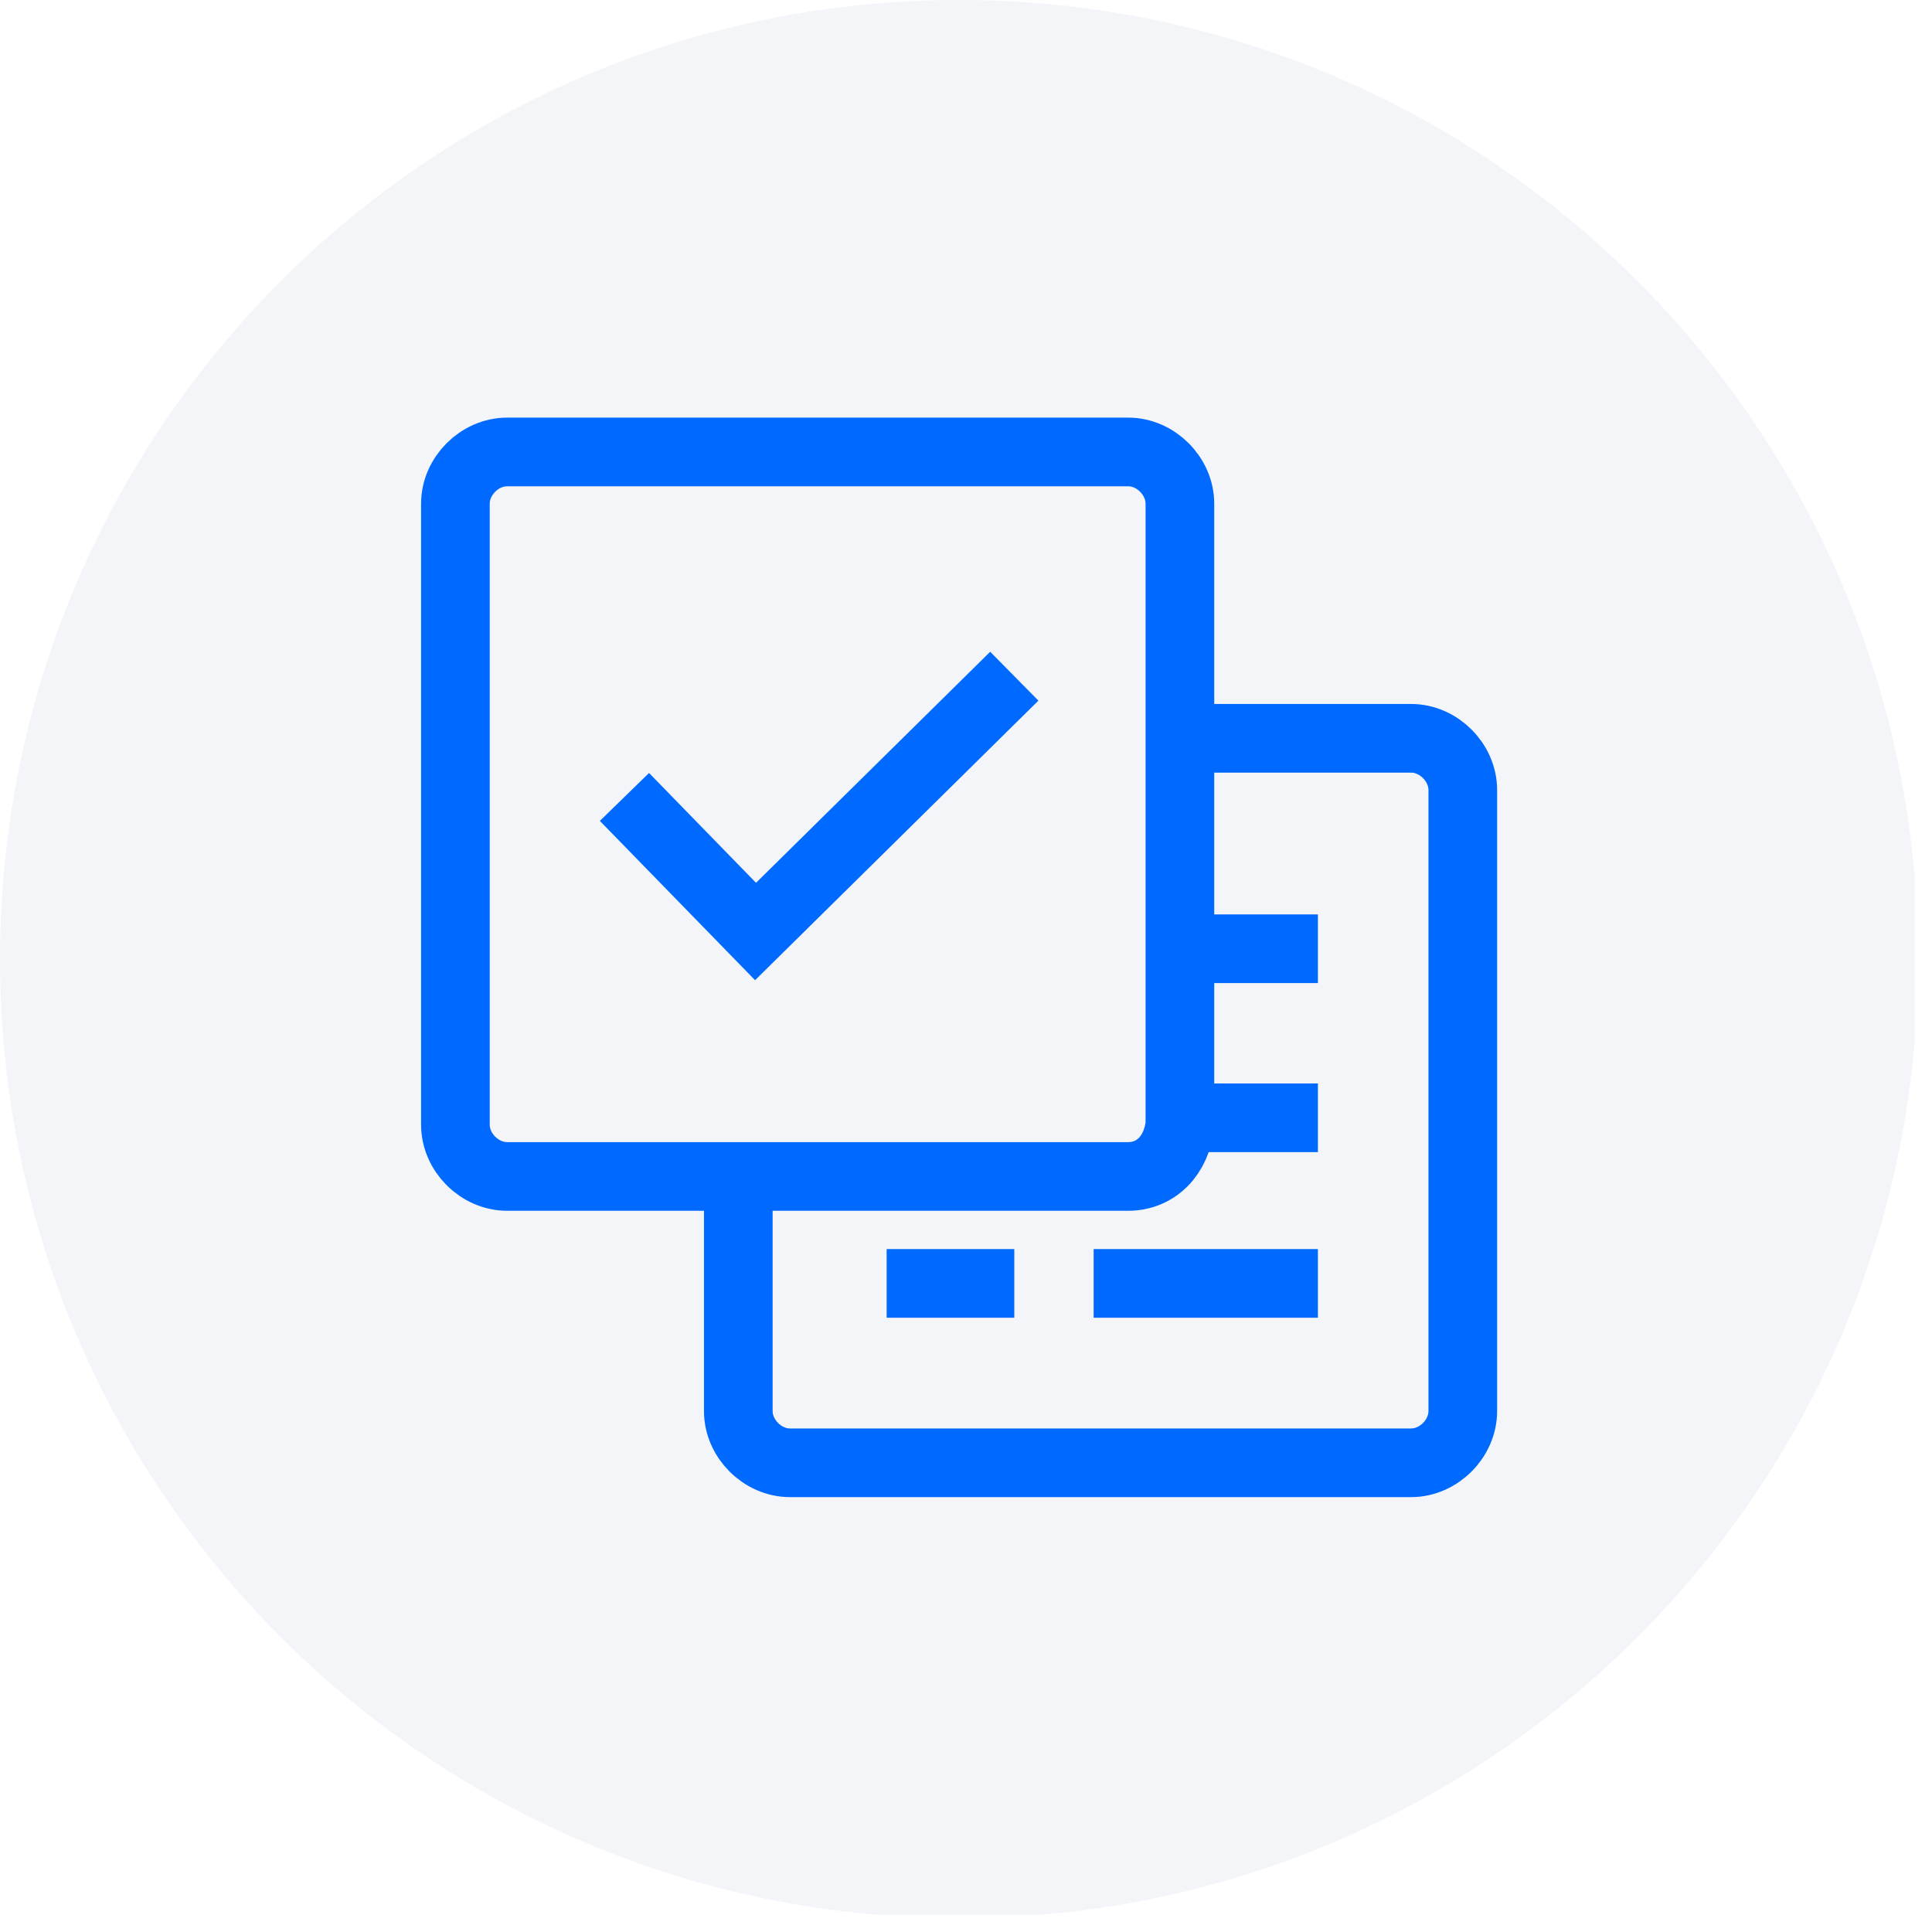 <?xml version="1.0" encoding="utf-8"?>
<svg xmlns="http://www.w3.org/2000/svg" fill="none" height="56" viewBox="0 0 56 56" width="56">
<rect fill="white" height="56" width="56"/>
<g clip-path="url(#clip0)">
<path d="M27.8 55.6C43.154 55.6 55.6 43.154 55.6 27.8C55.6 12.447 43.154 0 27.8 0C12.447 0 0 12.447 0 27.8C0 43.154 12.447 55.6 27.8 55.6Z" fill="#F3F5F9"/>
<path d="M34.1 21.4H40.9C41.7 21.4 42.4 22.1 42.4 22.9V40.9C42.4 41.7 41.7 42.4 40.9 42.4H22.9C22.1 42.4 21.4 41.7 21.4 40.9V34.1" stroke="#0069FF" stroke-miterlimit="10" stroke-width="1.99"/>
<path d="M38.2 27.5H34.3" stroke="#0069FF" stroke-miterlimit="10" stroke-width="1.99"/>
<path d="M38.2 32.4H34.1" stroke="#0069FF" stroke-miterlimit="10" stroke-width="1.99"/>
<path d="M29.4 37.2H25.7" stroke="#0069FF" stroke-miterlimit="10" stroke-width="1.99"/>
<path d="M38.2 37.2H31.7" stroke="#0069FF" stroke-miterlimit="10" stroke-width="1.99"/>
<path d="M32.7 34.1H14.7C13.9 34.1 13.2 33.4 13.2 32.6V14.6C13.2 13.8 13.9 13.1 14.7 13.1H32.7C33.5 13.1 34.2 13.8 34.2 14.6V32.6C34.1 33.5 33.5 34.1 32.7 34.1Z" stroke="#0069FF" stroke-miterlimit="10" stroke-width="1.99"/>
<path d="M18.1 23.1L21.9 27L29.4 19.6" stroke="#0069FF" stroke-miterlimit="10" stroke-width="1.99"/>
</g>
<defs>
<clipPath id="clip0">
<rect fill="white" height="55.5" width="55.5"/>
</clipPath>
</defs>
</svg>